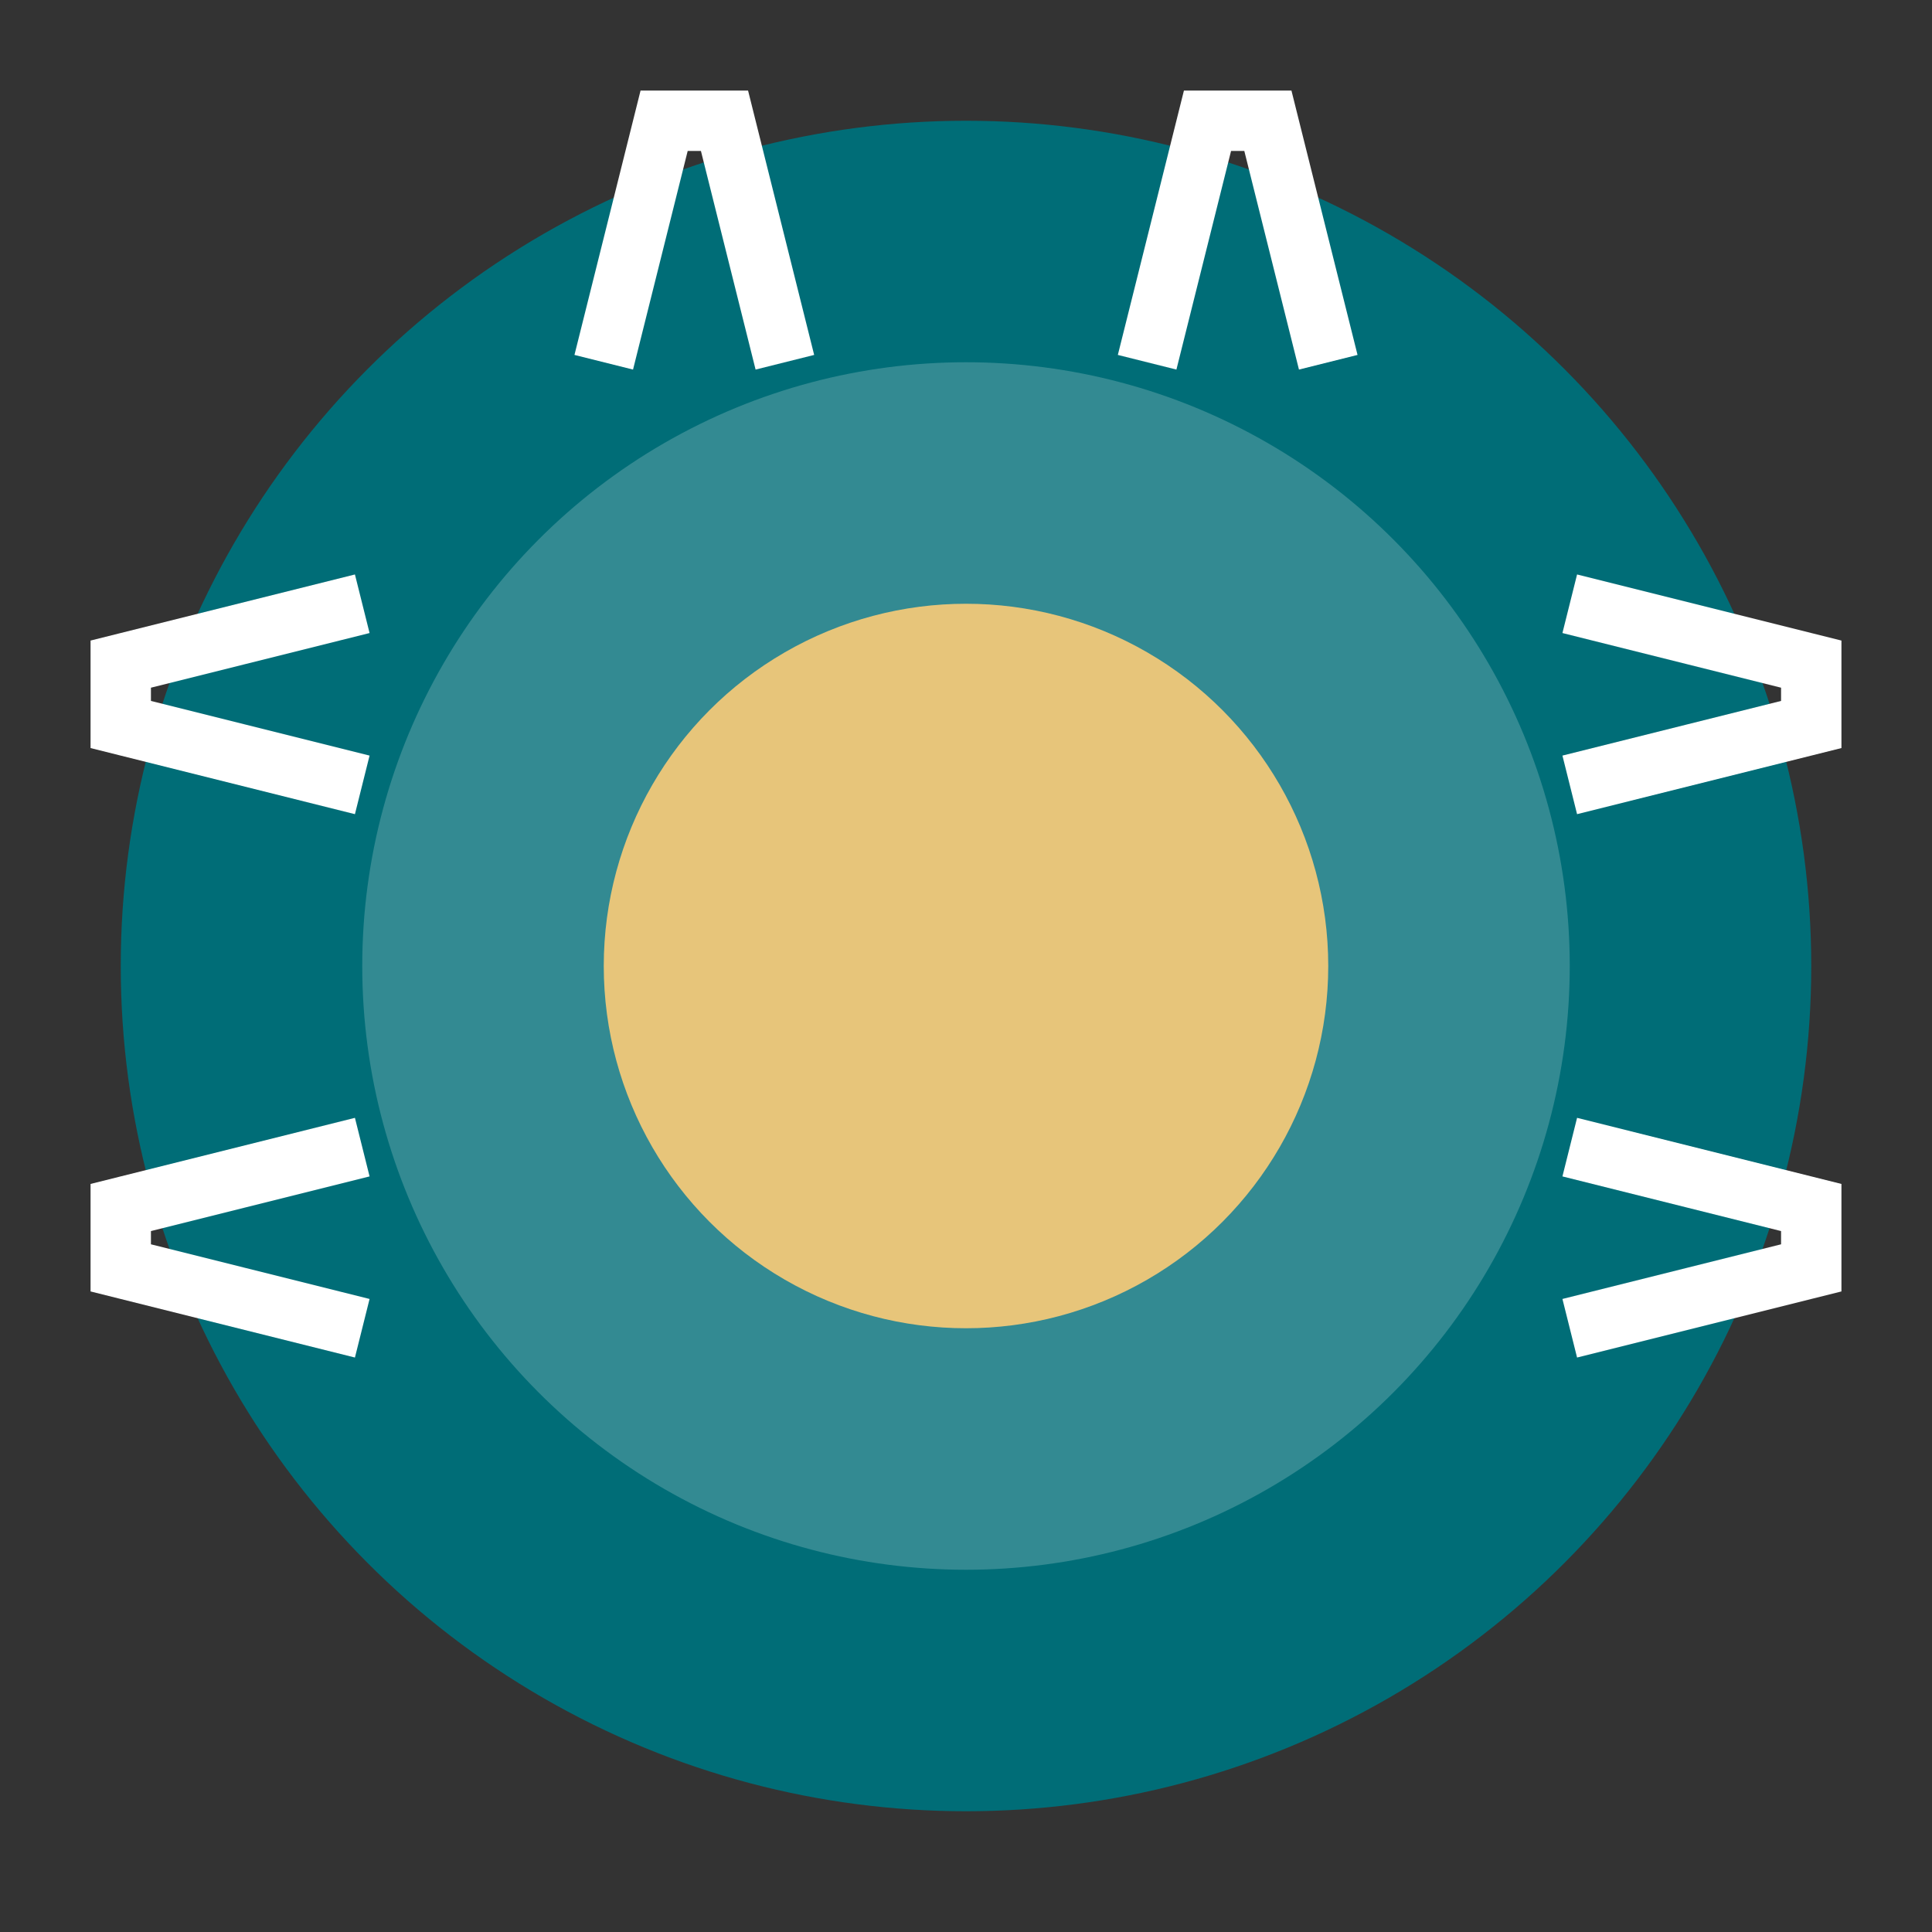 <svg width="32" height="32" viewBox="0 0 32 32" xmlns="http://www.w3.org/2000/svg">
  <rect x="0" y="0" width="32" height="32" fill="#333333" stroke="none"/>
  <circle cx="16" cy="16" r="14" fill="#006D77"/>
  <circle cx="16" cy="16" r="10" fill="#FFFFFF" fill-opacity="0.2"/>
  <circle cx="16" cy="16" r="6" fill="#E7C57A"/>
  <path d="M19 6l1-4h1l1 4" stroke="#FFFFFF" stroke-width="1" fill="none"/>
  <path d="M10 6l1-4h1l1 4" stroke="#FFFFFF" stroke-width="1" fill="none"/>
  <path d="M6 10l-4 1v1l4 1" stroke="#FFFFFF" stroke-width="1" fill="none"/>
  <path d="M6 19l-4 1v1l4 1" stroke="#FFFFFF" stroke-width="1" fill="none"/>
  <path d="M26 10l4 1v1l-4 1" stroke="#FFFFFF" stroke-width="1" fill="none"/>
  <path d="M26 19l4 1v1l-4 1" stroke="#FFFFFF" stroke-width="1" fill="none"/>
</svg> 